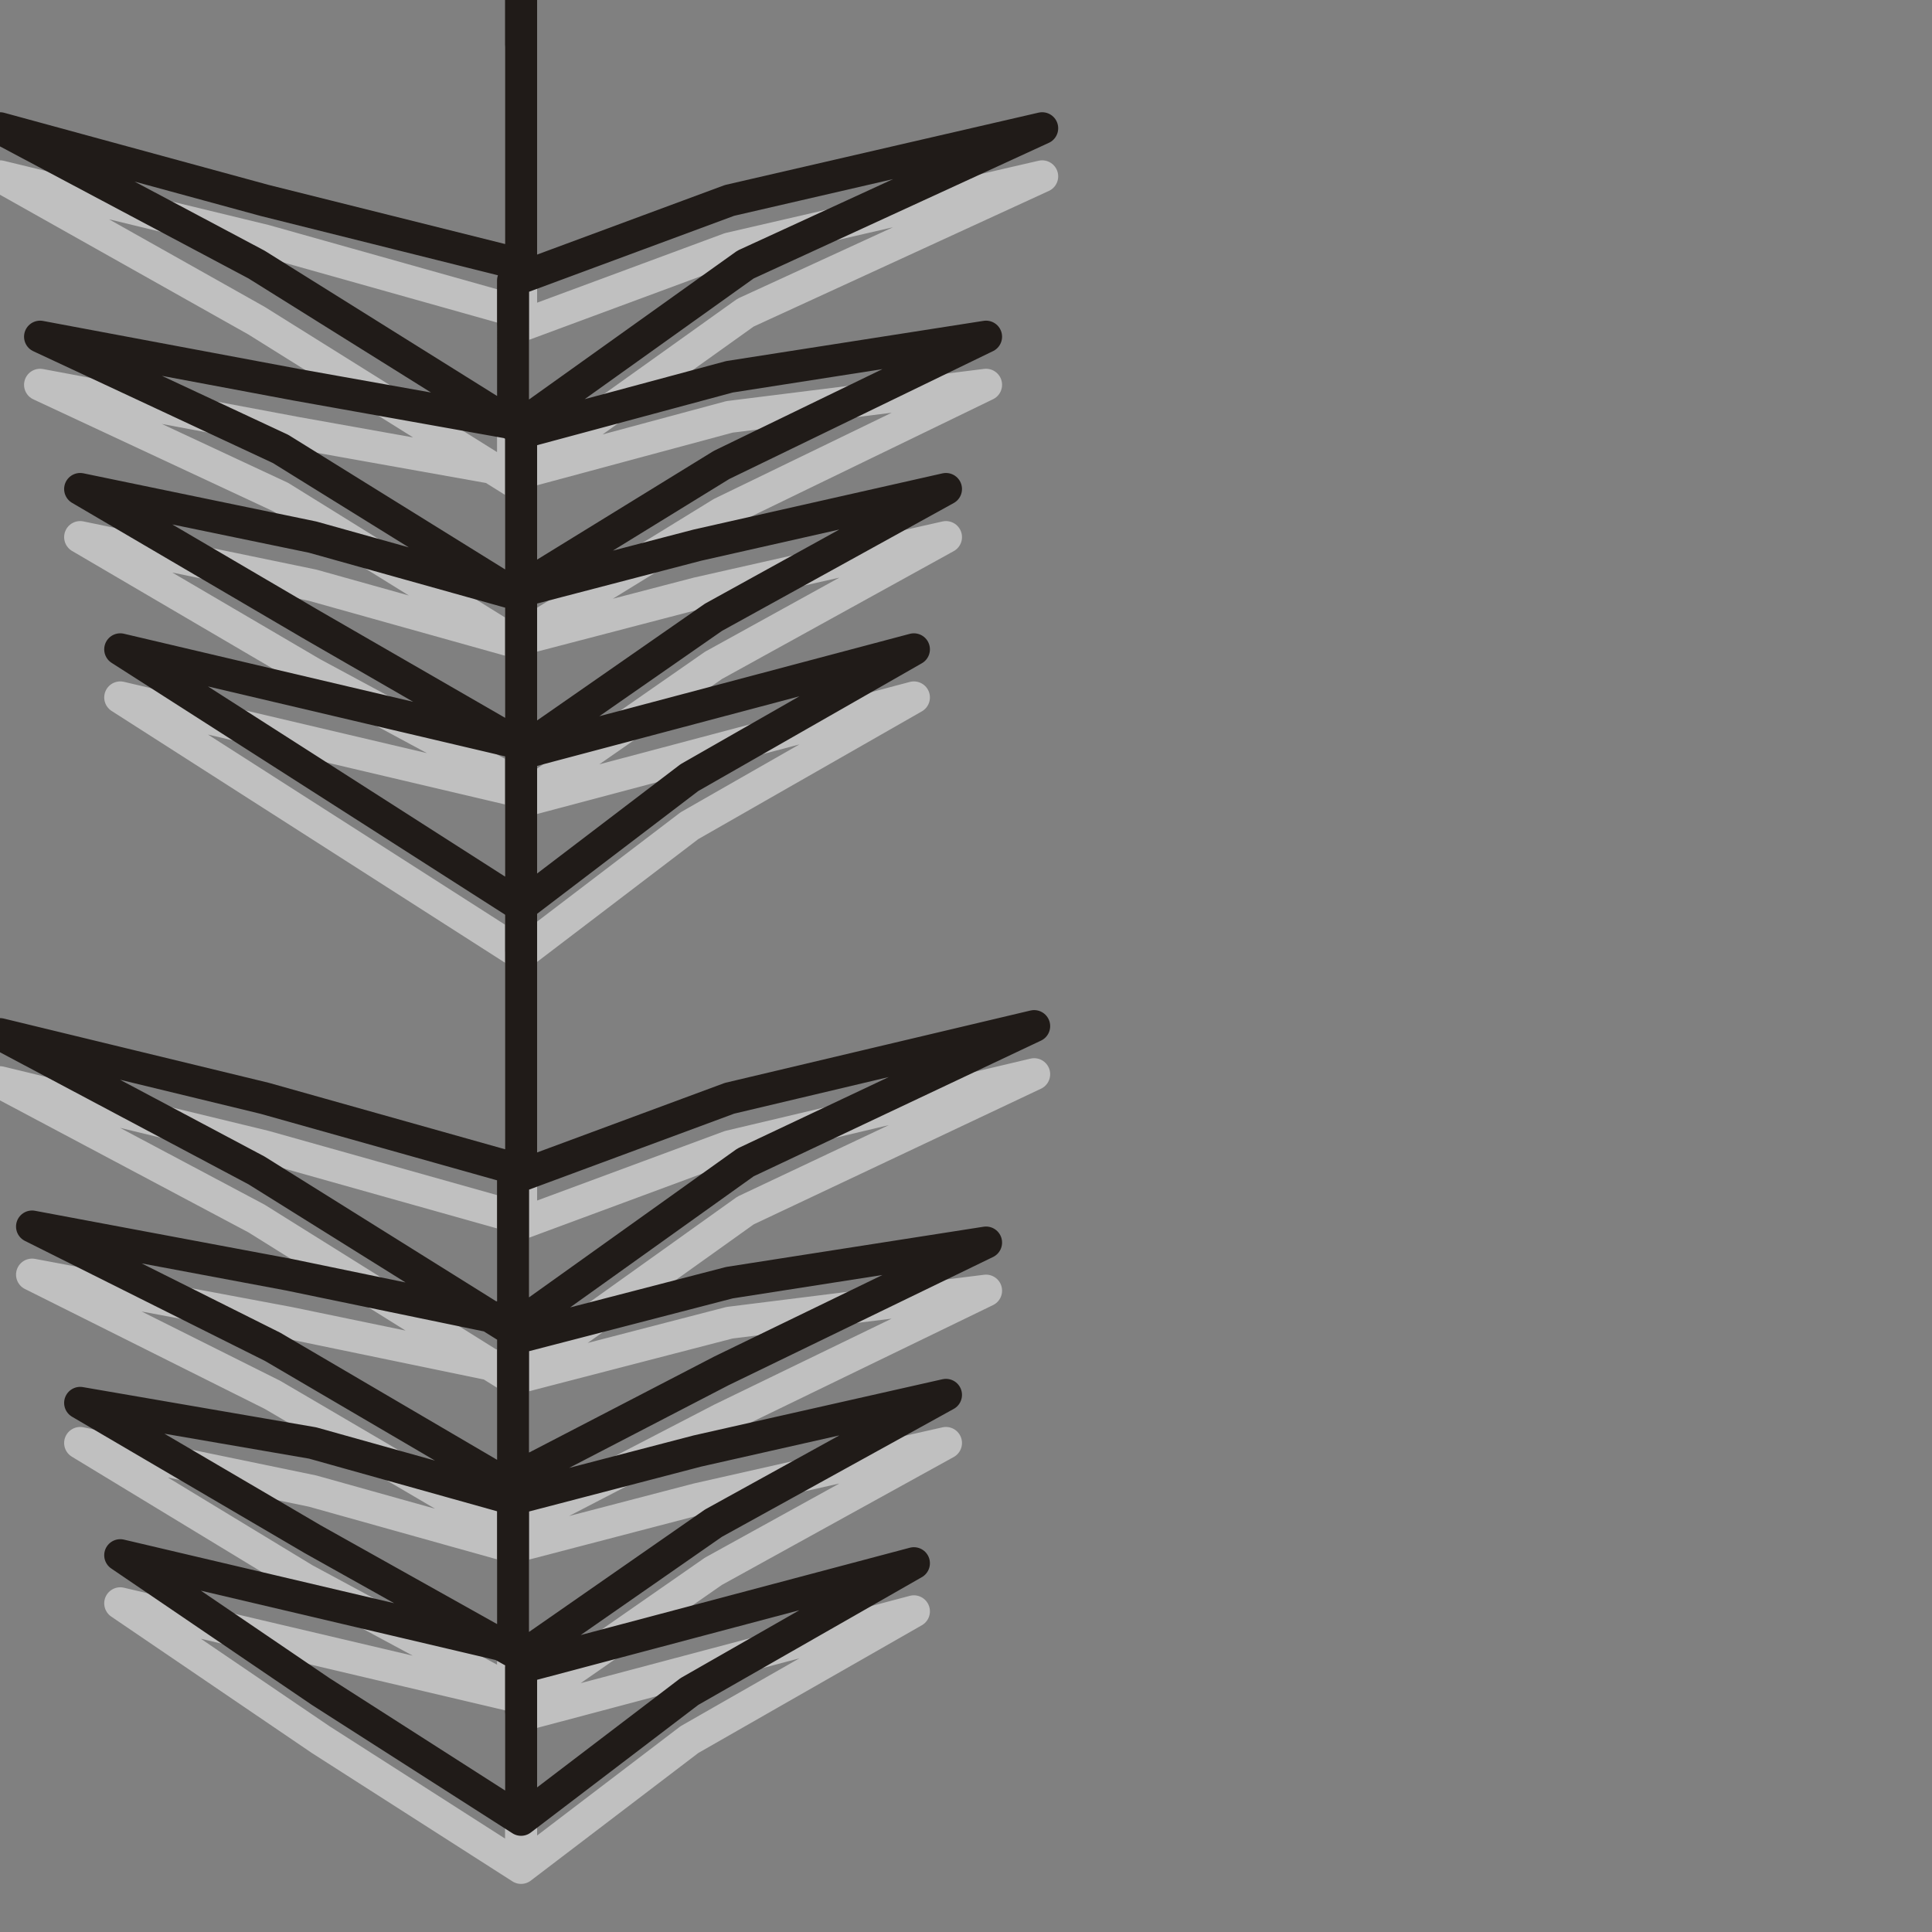 <?xml version="1.0" encoding="utf-8"?>
<!-- Generator: Adobe Illustrator 24.1.2, SVG Export Plug-In . SVG Version: 6.00 Build 0)  -->
<svg version="1.1" id="Ebene_1" xmlns="http://www.w3.org/2000/svg" xmlns:xlink="http://www.w3.org/1999/xlink" x="0px" y="0px"
	 viewBox="0 0 24.1 24.1" style="enable-background:new 0 0 24.1 24.1;" xml:space="preserve">
<rect x="0" y="0" width="24.1" height="24.1" fill="#808080" stroke="none"/>
<style type="text/css">
	.st0{opacity:0.5;}
	.st1{fill:none;stroke:#FFFFFF;stroke-width:0.4;stroke-linecap:round;stroke-linejoin:round;stroke-miterlimit:22.926;}
	.st2{fill:none;stroke:#201B18;stroke-width:0.4;stroke-linecap:round;stroke-linejoin:round;stroke-miterlimit:22.926;}
</style>
<g>
	<g>
		<g class="st0">
			<path class="st1" d="M6.5,0.6L6.5,0.6v3.3L3.3,3L0,2.2l3.2,1.8l3.2,2V4.1l2.7-1L13,2.2L9.3,3.9l-2.8,2L3.7,5.4L0.5,4.8l3,1.4
				L6.4,8L9,6.4l3.3-1.6L9.1,5.2L6.5,5.9v2v1.9L3.9,8.4L1,6.7l2.9,0.6L6.4,8l2.3-0.6l3.1-0.7L8.9,8.3L6.6,9.9L1.5,8.7L4,10.3
				l2.5,1.6V10l4.9-1.3l-2.8,1.6l-2.1,1.6l0,0"/>
		</g>
		<g>
			<path class="st2" d="M6.5,0L6.5,0v3.3L3.3,2.5L0,1.6l3.2,1.7l3.2,2V3.5l2.7-1L13,1.6L9.3,3.3l-2.8,2L3.7,4.8L0.5,4.2l3,1.4
				l2.9,1.8L9,5.8l3.3-1.6L9.1,4.7L6.5,5.4v2v1.9L3.9,7.8L1,6.1l2.9,0.6l2.5,0.7l2.3-0.6l3.1-0.7L8.9,7.7L6.6,9.3L1.5,8.1L4,9.7
				l2.5,1.6V9.4l4.9-1.3L8.6,9.7l-2.1,1.6l0,0"/>
		</g>
	</g>
	<g>
		<g class="st0">
			<path class="st1" d="M6.5,11.9L6.5,11.9v3.3l-3.2-0.9L0,13.5l3.2,1.7l3.2,2v-1.9l2.7-1l3.8-0.9l-3.6,1.7l-2.8,2l-2.9-0.6
				l-3.2-0.6l3,1.5l2.9,1.7L9,17.7l3.3-1.6l-3.2,0.4l-2.7,0.7v2v1.9l-2.6-1.4L1,18l2.9,0.6l2.5,0.7l2.3-0.6l3.1-0.7l-2.9,1.6
				l-2.3,1.6l-5.1-1.2L4,21.7l2.5,1.6v-1.9l4.9-1.3l-2.8,1.6l-2.1,1.6l0,0"/>
		</g>
		<g>
			<path class="st2" d="M6.5,11.3L6.5,11.3v3.3l-3.2-0.9L0,12.9l3.2,1.7l3.2,2v-1.9l2.7-1l3.8-0.9l-3.6,1.7l-2.8,2l-2.9-0.6
				l-3.2-0.6l3,1.5l2.9,1.7L9,17.1l3.3-1.6L9.1,16l-2.7,0.7v2v1.9l-2.5-1.4L1,17.5L3.9,18l2.5,0.7l2.3-0.6l3.1-0.7l-2.9,1.6
				l-2.3,1.6l-5.1-1.2L4,21.1l2.5,1.6v-1.9l4.9-1.3l-2.8,1.6l-2.1,1.6l0,0"/>
		</g>
	</g>
</g>
</svg>
